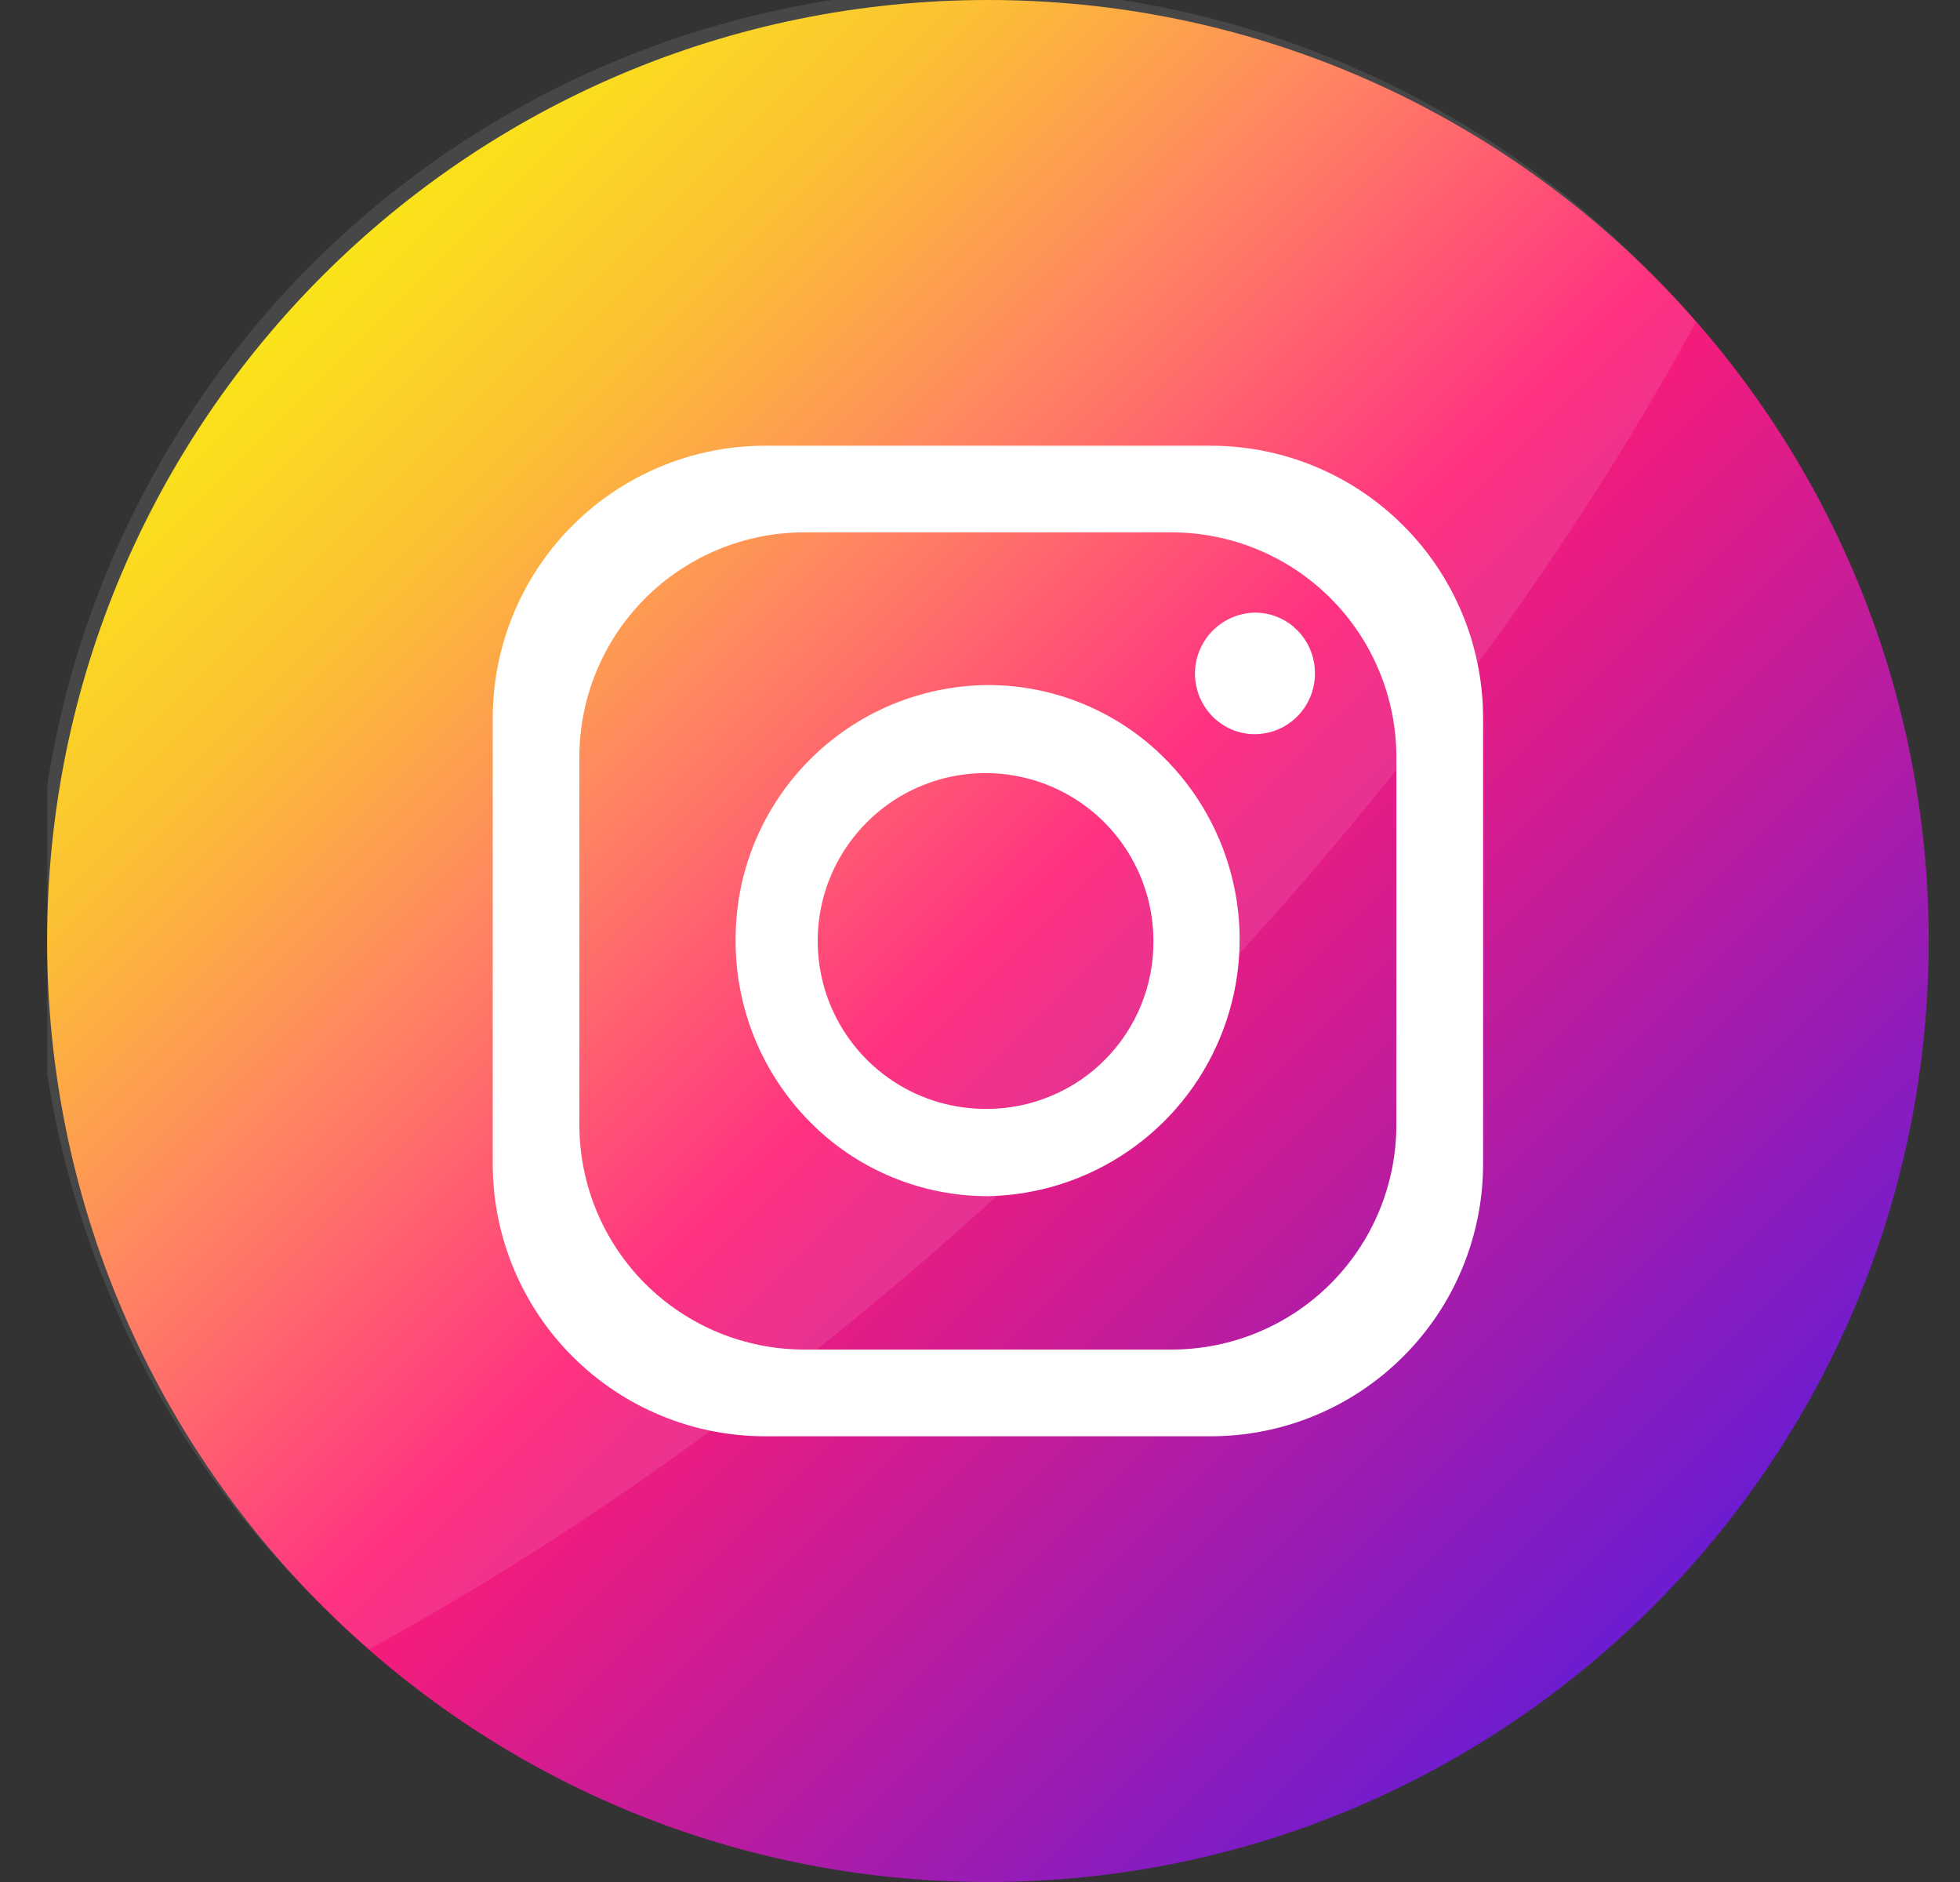 <svg width="25" height="24" viewBox="0 0 25 24" fill="none" xmlns="http://www.w3.org/2000/svg">
<rect x="0" y="0" width="25" height="24" fill="#333333" stroke="none"/>
<g clip-path="url(#clip0_366_1431)">
<path d="M24.601 12C24.601 5.372 19.229 -0 12.601 -0C5.974 -0 0.601 5.372 0.601 12C0.601 18.627 5.974 24 12.601 24C19.229 24 24.601 18.627 24.601 12Z" fill="url(#paint0_linear_366_1431)"/>
<path opacity="0.1" d="M21.633 4.105C19.883 7.317 17.409 10.63 14.318 13.721C11.226 16.813 7.913 19.282 4.707 21.032C4.506 20.857 4.31 20.675 4.121 20.485C2.975 19.378 2.062 18.054 1.434 16.59C0.805 15.127 0.475 13.553 0.461 11.96C0.448 10.367 0.751 8.787 1.354 7.313C1.958 5.839 2.848 4.5 3.974 3.373C5.101 2.247 6.44 1.356 7.914 0.752C9.388 0.148 10.967 -0.156 12.56 -0.142C14.153 -0.129 15.727 0.201 17.191 0.829C18.655 1.457 19.979 2.37 21.087 3.515C21.276 3.704 21.458 3.901 21.633 4.105Z" fill="white"/>
<path d="M15.443 5.684H9.759C8.837 5.684 7.954 6.05 7.302 6.702C6.651 7.353 6.285 8.237 6.285 9.158V14.842C6.285 15.763 6.651 16.647 7.302 17.298C7.954 17.95 8.837 18.316 9.759 18.316H15.443C16.364 18.316 17.248 17.95 17.899 17.298C18.551 16.647 18.917 15.763 18.917 14.842V9.158C18.917 8.237 18.551 7.353 17.899 6.702C17.248 6.05 16.364 5.684 15.443 5.684ZM17.811 14.343C17.811 15.104 17.509 15.833 16.971 16.371C16.434 16.908 15.704 17.21 14.944 17.21H10.258C9.497 17.21 8.768 16.908 8.23 16.371C7.692 15.833 7.39 15.104 7.39 14.343V9.657C7.39 8.896 7.692 8.167 8.23 7.629C8.768 7.092 9.497 6.789 10.258 6.789H14.944C15.704 6.789 16.434 7.092 16.971 7.629C17.509 8.167 17.811 8.896 17.811 9.657V14.343Z" fill="white"/>
<path d="M14.904 9.72L14.874 9.69L14.849 9.664C14.252 9.069 13.444 8.736 12.601 8.736C12.175 8.739 11.754 8.826 11.362 8.991C10.97 9.157 10.614 9.398 10.316 9.701C10.017 10.004 9.781 10.363 9.62 10.758C9.46 11.152 9.38 11.574 9.383 12C9.382 12.863 9.723 13.693 10.33 14.306C10.628 14.608 10.982 14.847 11.373 15.009C11.764 15.172 12.184 15.255 12.607 15.254C13.242 15.241 13.86 15.043 14.384 14.684C14.909 14.326 15.318 13.823 15.561 13.236C15.805 12.65 15.873 12.005 15.756 11.38C15.639 10.756 15.343 10.179 14.904 9.72ZM12.601 14.141C12.176 14.147 11.759 14.026 11.403 13.795C11.047 13.563 10.768 13.231 10.601 12.84C10.435 12.449 10.388 12.018 10.467 11.601C10.546 11.183 10.748 10.799 11.046 10.497C11.344 10.194 11.726 9.987 12.142 9.902C12.558 9.817 12.99 9.858 13.383 10.019C13.776 10.18 14.112 10.454 14.349 10.807C14.585 11.16 14.712 11.575 14.712 12C14.714 12.279 14.661 12.556 14.556 12.815C14.451 13.073 14.296 13.309 14.1 13.508C13.904 13.707 13.671 13.865 13.413 13.973C13.156 14.082 12.88 14.139 12.601 14.141Z" fill="white"/>
<path d="M16.772 8.586C16.773 8.687 16.753 8.788 16.715 8.882C16.677 8.975 16.621 9.061 16.55 9.133C16.479 9.205 16.394 9.263 16.301 9.302C16.208 9.341 16.107 9.362 16.006 9.363C15.906 9.363 15.806 9.343 15.713 9.304C15.621 9.265 15.537 9.208 15.466 9.137C15.359 9.028 15.286 8.891 15.257 8.741C15.227 8.592 15.242 8.437 15.3 8.296C15.358 8.155 15.455 8.034 15.581 7.948C15.707 7.862 15.855 7.815 16.008 7.812C16.186 7.812 16.359 7.875 16.496 7.989L16.511 8.005C16.537 8.026 16.56 8.049 16.581 8.074L16.598 8.093C16.711 8.232 16.773 8.406 16.772 8.586Z" fill="white"/>
</g>
<defs>
<linearGradient id="paint0_linear_366_1431" x1="4.116" y1="3.514" x2="21.087" y2="20.485" gradientUnits="userSpaceOnUse">
<stop stop-color="#FAE100"/>
<stop offset="0.15" stop-color="#FCB720"/>
<stop offset="0.3" stop-color="#FF7950"/>
<stop offset="0.5" stop-color="#FF1C74"/>
<stop offset="1" stop-color="#6C1CD1"/>
</linearGradient>
<clipPath id="clip0_366_1431">
<rect width="24" height="24" fill="white" transform="translate(0.602)"/>
</clipPath>
</defs>
</svg>
